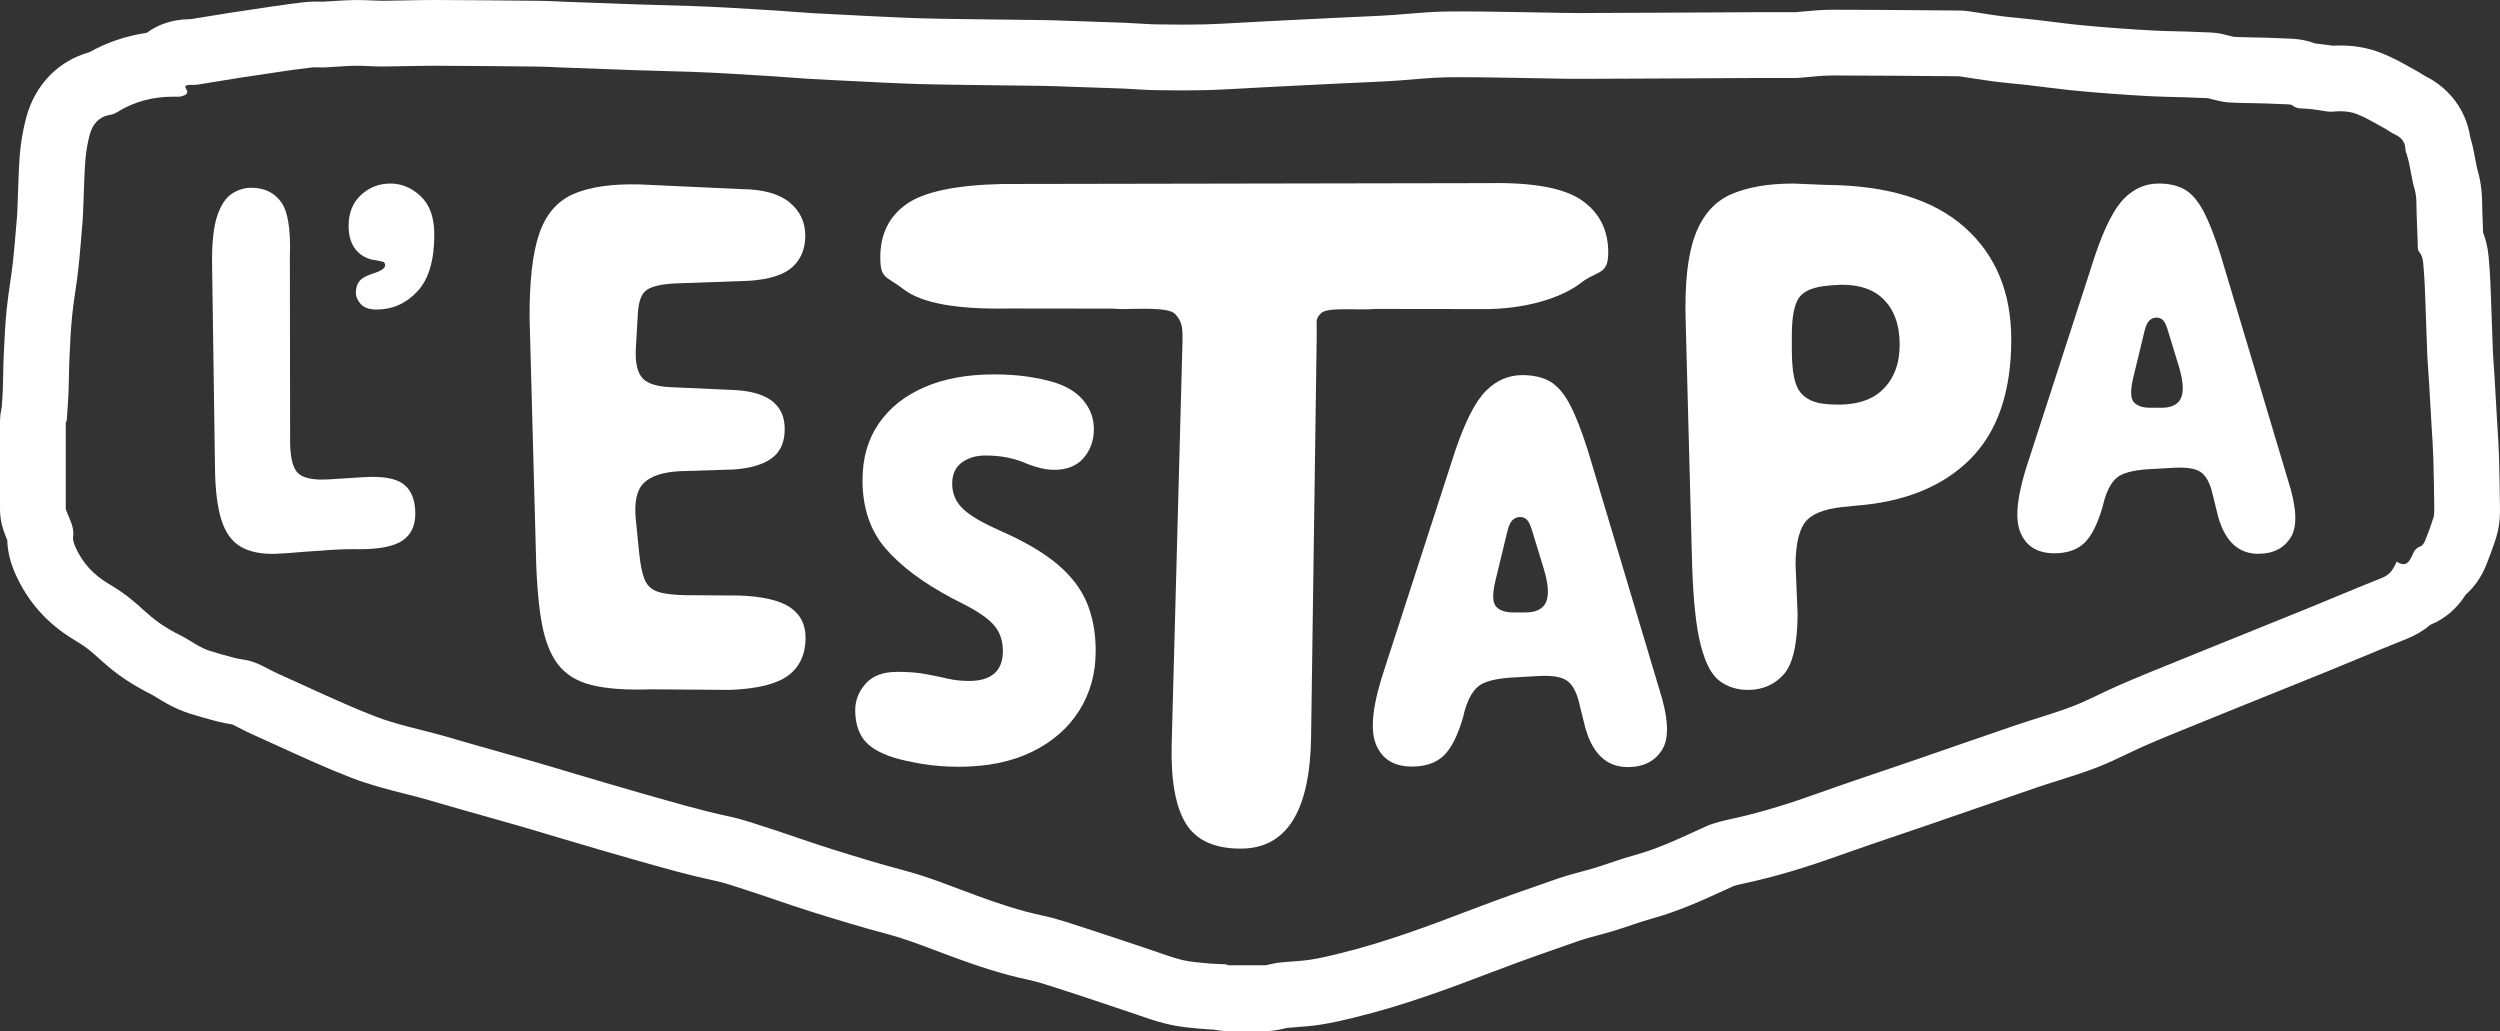 <?xml version="1.0" encoding="utf-8"?>
<!-- Generator: Adobe Illustrator 27.0.0, SVG Export Plug-In . SVG Version: 6.00 Build 0)  -->
<svg version="1.1" id="Calque_1" xmlns="http://www.w3.org/2000/svg" xmlns:xlink="http://www.w3.org/1999/xlink" x="0px" y="0px"
	 width="116.749px" height="48.147px" viewBox="0 0 116.749 48.147" enable-background="new 0 0 116.749 48.147"
	 xml:space="preserve">
<rect x="0" y="0" width="116.749" height="48.147" fill="#333333" stroke="none"/>
<g>
	<path fill="#FFFFFF" d="M116.747,23.696c-0.011-0.847-0.022-1.607-0.045-2.381c-0.012-0.395-0.035-0.772-0.058-1.135
		c-0.008-0.136-0.017-0.271-0.025-0.406l-0.017-0.306c-0.035-0.617-0.07-1.234-0.107-1.851
		c-0.01-0.172-0.023-0.344-0.035-0.515c-0.017-0.228-0.033-0.444-0.041-0.643
		c-0.018-0.417-0.032-0.849-0.045-1.266c-0.012-0.369-0.024-0.737-0.039-1.106l-0.01-0.275
		c-0.019-0.507-0.038-1.031-0.088-1.584l-0.003-0.047c-0.017-0.247-0.053-0.746-0.275-1.321
		c-0.003-0.09-0.006-0.18-0.009-0.27c-0.007-0.222-0.014-0.452-0.026-0.693c-0.003-0.053-0.004-0.136-0.005-0.223
		c-0.005-0.414-0.011-1.04-0.221-1.735c-0.027-0.09-0.06-0.268-0.091-0.44c-0.056-0.307-0.125-0.682-0.249-1.096
		c-0.188-1.247-0.961-2.293-2.139-2.87c-0.004-0.003-0.008-0.005-0.012-0.008c-0.1-0.064-0.25-0.162-0.436-0.262
		c-0.091-0.049-0.182-0.1-0.273-0.15c-0.353-0.197-0.793-0.442-1.308-0.644
		c-0.583-0.229-1.223-0.345-1.903-0.345c-0.119,0-0.238,0.003-0.359,0.01c-0.075-0.013-0.163-0.026-0.263-0.038
		c-0.044-0.005-0.088-0.011-0.132-0.017c-0.115-0.016-0.26-0.036-0.425-0.051c-0.504-0.192-0.934-0.213-1.121-0.223
		c-0.38-0.019-0.771-0.034-1.166-0.045c-0.199-0.006-0.399-0.009-0.598-0.013c-0.318-0.005-0.62-0.011-0.901-0.026
		c-0.029-0.007-0.066-0.016-0.096-0.023c-0.06-0.015-0.129-0.032-0.206-0.049c-0.193-0.056-0.456-0.116-0.779-0.131
		c-0.387-0.018-0.765-0.033-1.124-0.044c-0.189-0.006-0.379-0.01-0.569-0.015c-0.303-0.007-0.589-0.013-0.862-0.027
		c-0.555-0.028-1.159-0.066-1.848-0.117c-0.589-0.044-1.219-0.093-1.826-0.157
		c-0.358-0.037-0.72-0.083-1.103-0.131c-0.29-0.036-0.58-0.073-0.871-0.106
		c-0.25-0.029-0.492-0.052-0.726-0.075c-0.29-0.029-0.564-0.055-0.822-0.088c-0.31-0.04-0.632-0.09-0.973-0.144
		c-0.177-0.028-0.355-0.056-0.533-0.083c-0.255-0.039-0.463-0.04-0.552-0.04c-0.53-0.004-1.054-0.008-1.578-0.013
		c-1.331-0.011-2.707-0.023-4.066-0.023l-0.216,0c-0.509,0.001-0.974,0.044-1.384,0.083
		c-0.126,0.012-0.253,0.024-0.379,0.034L83.793,0.57H83.739l-0.587-0L82.557,0.569
		c-0.248,0-0.496,0-0.744,0.002c-0.91,0.004-1.82,0.009-2.729,0.014c-1.726,0.009-3.511,0.019-5.264,0.024
		l-0.086,0c-0.486,0-0.973-0.01-1.489-0.021c-0.324-0.007-0.649-0.013-0.973-0.017
		c-0.322-0.004-0.644-0.01-0.966-0.015c-0.66-0.011-1.343-0.023-2.027-0.023c-0.246,0-0.486,0.002-0.727,0.005
		c-0.636,0.009-1.227,0.058-1.798,0.106c-0.227,0.019-0.455,0.038-0.682,0.054
		c-0.205,0.014-0.422,0.029-0.627,0.039c-0.302,0.015-0.604,0.028-0.907,0.042
		c-0.294,0.013-0.587,0.027-0.881,0.041c-0.835,0.04-1.671,0.082-2.506,0.123
		c-0.3,0.015-0.6,0.031-0.901,0.046C59.027,1.001,58.804,1.013,58.581,1.024c-0.249,0.013-0.498,0.027-0.747,0.041
		c-0.562,0.032-1.092,0.062-1.615,0.075c-0.301,0.008-0.619,0.011-0.97,0.011c-0.366,0-0.761-0.004-1.281-0.013
		c-0.223-0.004-0.473-0.02-0.739-0.036c-0.221-0.014-0.45-0.028-0.693-0.038
		c-0.58-0.023-1.163-0.042-1.728-0.06c-0.238-0.008-0.476-0.015-0.713-0.024
		c-0.12-0.004-0.241-0.009-0.361-0.013c-0.288-0.011-0.586-0.023-0.898-0.027
		c-0.638-0.01-1.276-0.017-1.915-0.024c-0.501-0.006-1.002-0.011-1.502-0.018l-0.282-0.004
		c-0.688-0.009-1.399-0.019-2.088-0.038c-0.456-0.012-0.913-0.033-1.396-0.055
		c-0.176-0.008-0.352-0.016-0.529-0.024c-0.169-0.007-0.338-0.016-0.507-0.025l-0.263-0.014
		c-0.246-0.013-0.492-0.025-0.739-0.037c-0.551-0.027-1.122-0.055-1.675-0.087
		c-0.29-0.017-0.586-0.039-0.898-0.063c-0.252-0.019-0.504-0.038-0.756-0.055
		c-0.728-0.048-1.401-0.089-2.059-0.125c-0.562-0.031-1.165-0.063-1.77-0.084c-0.588-0.02-1.177-0.037-1.766-0.054
		c-0.353-0.01-0.706-0.02-1.059-0.031c-0.206-0.006-0.412-0.015-0.618-0.023c-0.141-0.006-0.282-0.011-0.423-0.017
		l-0.949-0.034c-0.45-0.016-0.9-0.032-1.35-0.049c-0.104-0.004-0.208-0.009-0.311-0.014
		c-0.217-0.011-0.463-0.024-0.726-0.026L24.73,0.034c-1.429-0.015-2.906-0.03-4.365-0.034L20.28,0
		c-0.458,0-0.907,0.009-1.341,0.019c-0.371,0.008-0.721,0.015-1.069,0.017l-0.016,0
		c-0.128,0-0.285-0.007-0.452-0.014c-0.215-0.009-0.459-0.02-0.723-0.02c-0.049,0-0.097,0-0.146,0.001
		c-0.36,0.006-0.7,0.029-1,0.049c-0.15,0.01-0.3,0.021-0.45,0.028c-0.025-0-0.049-0.001-0.073-0.002
		c-0.085-0.002-0.17-0.004-0.255-0.004c-0.197,0-0.379,0.01-0.557,0.03c-0.524,0.059-1.031,0.133-1.522,0.204
		l-0.149,0.022c-0.677,0.098-1.287,0.189-1.865,0.28c-0.297,0.046-0.593,0.096-0.89,0.145
		C9.525,0.794,9.277,0.835,9.029,0.874L8.946,0.888C8.934,0.89,8.922,0.892,8.911,0.893
		C7.991,0.899,7.325,1.182,6.852,1.533C5.899,1.673,5.003,1.975,4.174,2.438C2.724,2.842,1.639,3.953,1.227,5.483
		C1.073,6.056,0.971,6.649,0.924,7.244C0.882,7.777,0.866,8.284,0.849,8.775c-0.006,0.197-0.013,0.394-0.021,0.591
		C0.825,9.448,0.822,9.531,0.819,9.613c-0.007,0.185-0.013,0.359-0.025,0.502l-0.028,0.335
		c-0.052,0.636-0.101,1.237-0.168,1.831c-0.031,0.281-0.075,0.577-0.12,0.89
		c-0.058,0.4-0.119,0.814-0.164,1.256c-0.072,0.706-0.103,1.385-0.134,2.041l-0.004,0.092
		c-0.016,0.337-0.022,0.659-0.028,0.971c-0.005,0.252-0.009,0.49-0.019,0.719
		c-0.01,0.243-0.028,0.498-0.047,0.767C0.028,19.248,0,19.486,0,19.726v1.636v1.759v0.655
		c0,0.33,0.053,0.658,0.158,0.971c0.061,0.185,0.127,0.346,0.182,0.477c0.012,0.504,0.133,1.013,0.363,1.542
		c0.579,1.326,1.521,2.382,2.801,3.139c0.528,0.312,0.751,0.514,1.09,0.819c0.525,0.473,1.178,1.062,2.516,1.726
		c0.035,0.018,0.136,0.08,0.209,0.126c0.131,0.081,0.294,0.182,0.48,0.284c0.366,0.201,0.713,0.352,1.061,0.462
		c0.382,0.121,0.792,0.238,1.288,0.368c0.26,0.068,0.487,0.106,0.654,0.134c0.018,0.003,0.035,0.006,0.053,0.009
		c0.07,0.032,0.192,0.095,0.285,0.144c0.172,0.089,0.386,0.201,0.626,0.308c0.412,0.184,0.837,0.378,1.248,0.566
		c1.085,0.496,2.206,1.009,3.377,1.463c0.871,0.337,1.742,0.558,2.51,0.752c0.328,0.083,0.638,0.162,0.935,0.245
		c0.273,0.077,0.545,0.156,0.818,0.236c0.239,0.07,0.478,0.139,0.718,0.208c0.391,0.111,0.783,0.222,1.175,0.332
		c0.573,0.162,1.145,0.323,1.717,0.487c0.344,0.099,0.686,0.202,1.048,0.31c0.254,0.076,0.508,0.152,0.762,0.227
		c0.273,0.08,0.546,0.161,0.819,0.242c0.807,0.239,1.642,0.485,2.474,0.721l0.494,0.14
		c1.133,0.322,2.304,0.655,3.529,0.916c0.392,0.083,0.841,0.231,1.317,0.387c0.113,0.037,0.226,0.074,0.339,0.111
		c0.397,0.128,0.792,0.263,1.21,0.406c0.543,0.185,1.105,0.377,1.682,0.557c1.056,0.33,2.287,0.709,3.541,1.04
		c0.704,0.186,1.433,0.462,2.204,0.753c0.287,0.108,0.583,0.221,0.885,0.331c1.056,0.385,2.204,0.777,3.451,1.04
		c0.444,0.094,0.943,0.257,1.471,0.43c0.14,0.046,0.28,0.091,0.419,0.136c0.635,0.204,1.289,0.424,1.921,0.637
		c0.329,0.111,0.658,0.221,0.987,0.331c0.118,0.039,0.235,0.08,0.352,0.121c0.381,0.133,0.812,0.283,1.298,0.402
		c0.538,0.132,1.028,0.177,1.421,0.213c0.063,0.006,0.127,0.012,0.19,0.018c0.229,0.023,0.436,0.033,0.624,0.041
		c0.207,0.044,0.42,0.066,0.633,0.066h1.761c0.2,0,0.399-0.019,0.595-0.058c0.091-0.018,0.181-0.038,0.272-0.058
		c0.048-0.011,0.111-0.025,0.143-0.031c0.134-0.014,0.287-0.025,0.45-0.037c0.321-0.024,0.685-0.05,1.082-0.11
		c0.581-0.087,1.117-0.218,1.591-0.334l0.059-0.014c2.227-0.544,4.275-1.302,6.531-2.164
		c1.354-0.517,2.744-1.002,3.941-1.416c0.235-0.081,0.52-0.158,0.822-0.239c0.258-0.07,0.525-0.141,0.81-0.228
		c0.29-0.088,0.559-0.179,0.819-0.268c0.31-0.105,0.603-0.204,0.863-0.275c1.281-0.346,2.43-0.873,3.443-1.338
		c0.136-0.062,0.272-0.125,0.408-0.187c0.101-0.045,0.424-0.116,0.637-0.163l0.142-0.031
		c1.29-0.287,2.609-0.681,4.277-1.279c0.864-0.31,1.761-0.613,2.629-0.907c0.482-0.163,0.963-0.326,1.444-0.491
		c0.665-0.229,1.33-0.459,1.994-0.689c1.015-0.351,2.064-0.715,3.095-1.066c0.304-0.104,0.618-0.203,0.951-0.308
		c0.567-0.178,1.153-0.363,1.759-0.593c0.561-0.213,1.075-0.46,1.528-0.677c0.234-0.112,0.454-0.218,0.664-0.311
		c0.472-0.21,0.952-0.41,1.527-0.646c0.951-0.389,1.922-0.782,2.861-1.161l0.371-0.15
		c0.489-0.198,0.978-0.395,1.467-0.591c0.848-0.341,1.724-0.694,2.588-1.046c0.465-0.19,0.928-0.382,1.392-0.574
		c0.702-0.292,1.429-0.593,2.136-0.873c0.412-0.164,0.784-0.384,1.113-0.661c0.666-0.27,1.24-0.756,1.652-1.412
		c0.401-0.357,0.724-0.815,0.938-1.342c0.19-0.468,0.345-0.895,0.474-1.307
		C116.758,24.501,116.751,23.977,116.747,23.696z M113.636,24.192c-0.114,0.362-0.247,0.719-0.39,1.071
		c-0.041,0.101-0.127,0.227-0.219,0.256c-0.267,0.086-0.324,0.316-0.426,0.521c-0.102,0.205-0.217,0.306-0.362,0.306
		c-0.092,0-0.196-0.04-0.317-0.119c-0.137,0.326-0.301,0.608-0.667,0.753c-1.191,0.472-2.369,0.975-3.556,1.459
		c-1.347,0.549-2.698,1.089-4.047,1.635c-1.082,0.437-2.164,0.874-3.244,1.316
		c-0.541,0.221-1.081,0.445-1.614,0.683c-0.68,0.303-1.338,0.659-2.032,0.923c-0.856,0.325-1.743,0.569-2.611,0.865
		c-1.701,0.58-3.397,1.173-5.097,1.758c-1.37,0.471-2.746,0.923-4.11,1.412c-1.283,0.46-2.576,0.876-3.908,1.172
		c-0.468,0.104-0.952,0.2-1.384,0.396c-1.107,0.503-2.197,1.036-3.379,1.355
		c-0.6,0.162-1.183,0.388-1.778,0.57c-0.577,0.176-1.169,0.305-1.738,0.502
		c-1.351,0.467-2.7,0.94-4.034,1.45c-2.025,0.774-4.053,1.534-6.163,2.049
		c-0.456,0.111-0.913,0.225-1.377,0.294c-0.473,0.071-0.955,0.081-1.431,0.133c-0.22,0.024-0.437,0.083-0.655,0.126
		c-0.587,0-1.174,0-1.761,0c-0.027-0.016-0.054-0.043-0.082-0.045c-0.291-0.017-0.584-0.018-0.874-0.047
		c-0.395-0.039-0.796-0.063-1.179-0.157c-0.48-0.118-0.944-0.299-1.414-0.455c-0.98-0.326-1.956-0.662-2.938-0.978
		c-0.726-0.233-1.45-0.489-2.194-0.647c-1.041-0.22-2.042-0.559-3.034-0.921c-1.113-0.406-2.205-0.864-3.356-1.168
		c-1.145-0.302-2.279-0.649-3.41-1.003c-0.96-0.3-1.906-0.644-2.863-0.954c-0.649-0.21-1.297-0.438-1.962-0.58
		c-1.293-0.275-2.557-0.648-3.826-1.007c-1.09-0.308-2.175-0.634-3.262-0.953
		c-0.61-0.179-1.217-0.367-1.828-0.543c-0.966-0.278-1.934-0.547-2.9-0.822
		c-0.516-0.147-1.029-0.301-1.545-0.446c-1.057-0.297-2.147-0.509-3.166-0.904
		c-1.521-0.589-2.993-1.305-4.484-1.97c-0.502-0.224-0.962-0.545-1.514-0.651
		c-0.192-0.037-0.388-0.06-0.577-0.11c-0.382-0.1-0.762-0.206-1.139-0.325c-0.177-0.056-0.348-0.137-0.511-0.227
		c-0.271-0.148-0.525-0.331-0.801-0.468c-1.784-0.885-1.693-1.423-3.409-2.438
		c-0.703-0.415-1.225-0.98-1.55-1.724c-0.063-0.144-0.124-0.317-0.103-0.465c0.069-0.488-0.202-0.873-0.344-1.297
		c0-0.218,0-0.436,0-0.655c0-0.586,0-1.173,0-1.759c0-0.545,0-1.091,0-1.636c0.016-0.026,0.043-0.051,0.045-0.079
		c0.03-0.425,0.066-0.849,0.083-1.274c0.022-0.557,0.02-1.115,0.046-1.671c0.03-0.655,0.059-1.311,0.125-1.962
		c0.072-0.708,0.202-1.409,0.281-2.116c0.084-0.75,0.142-1.503,0.204-2.255c0.024-0.29,0.03-0.582,0.042-0.873
		C3.925,8.825,3.933,8.153,3.986,7.485C4.018,7.08,4.088,6.673,4.193,6.28c0.128-0.474,0.414-0.823,0.939-0.914
		C5.249,5.346,5.369,5.301,5.469,5.239C6.278,4.734,7.162,4.514,8.105,4.514c0.018,0,0.036,0,0.054,0
		c0.053,0.001,0.107,0.005,0.159,0.005c0.036,0,0.072-0.002,0.106-0.01c0.787-0.176-0.214-0.545,0.513-0.545
		c0.016,0,0.032,0,0.05,0.001c0.008,0,0.017,0,0.025,0c0.165,0,0.332-0.032,0.497-0.058
		c0.543-0.086,1.084-0.18,1.627-0.265c0.61-0.095,1.22-0.186,1.83-0.275c0.525-0.076,1.05-0.154,1.577-0.214
		c0.07-0.008,0.14-0.01,0.21-0.01c0.113,0,0.227,0.006,0.341,0.006c0.036,0,0.072-0.001,0.108-0.002
		c0.459-0.021,0.918-0.068,1.378-0.075c0.033-0.001,0.065-0.001,0.098-0.001c0.391,0,0.783,0.035,1.175,0.035
		c0.01,0,0.021,0,0.031-0c0.798-0.004,1.596-0.035,2.394-0.035c0.026,0,0.051,0,0.077,0
		c1.622,0.004,3.245,0.023,4.867,0.04c0.319,0.003,0.637,0.027,0.956,0.039c0.767,0.028,1.534,0.055,2.301,0.083
		c0.353,0.013,0.705,0.029,1.058,0.04c0.938,0.029,1.875,0.052,2.812,0.084c0.569,0.02,1.138,0.049,1.707,0.081
		c0.676,0.037,1.351,0.079,2.027,0.123c0.559,0.037,1.118,0.087,1.678,0.12c0.812,0.047,1.625,0.084,2.437,0.125
		c0.264,0.013,0.528,0.029,0.792,0.04c0.658,0.029,1.316,0.063,1.974,0.081c0.803,0.022,1.607,0.031,2.411,0.042
		c1.138,0.016,2.275,0.026,3.413,0.043c0.401,0.006,0.801,0.026,1.201,0.039c0.807,0.027,1.615,0.051,2.422,0.083
		c0.501,0.02,1.001,0.068,1.502,0.076c0.445,0.008,0.889,0.013,1.334,0.013c0.35,0,0.699-0.004,1.049-0.012
		c0.814-0.021,1.627-0.078,2.44-0.119c0.522-0.027,1.044-0.055,1.566-0.081c0.834-0.042,1.667-0.083,2.501-0.123
		c0.596-0.029,1.193-0.054,1.789-0.083c0.23-0.011,0.46-0.027,0.69-0.042c0.77-0.053,1.54-0.143,2.311-0.153
		c0.228-0.003,0.456-0.004,0.685-0.004c0.985,0,1.97,0.025,2.954,0.038c0.834,0.011,1.667,0.038,2.501,0.038
		c0.031,0,0.062,0,0.094-0c2.667-0.007,5.334-0.025,8.001-0.038c0.243-0.001,0.486-0.002,0.729-0.002
		c0.394,0,0.788,0.001,1.182,0.001c0.018,0,0.036,0,0.054,0c0.025,0,0.051,0,0.076,0
		c0.029,0,0.059-0.001,0.088-0.003c0.539-0.04,1.079-0.114,1.618-0.114c0.071-0,0.142-0,0.214-0
		c1.872,0,3.744,0.022,5.616,0.035c0.041,0,0.082-0,0.122,0.006c0.525,0.079,1.048,0.169,1.574,0.236
		c0.528,0.068,1.059,0.108,1.588,0.169c0.668,0.077,1.335,0.17,2.004,0.24c0.637,0.067,1.277,0.117,1.916,0.165
		c0.641,0.048,1.282,0.09,1.924,0.122c0.495,0.025,0.992,0.028,1.488,0.044c0.359,0.011,0.719,0.026,1.078,0.042
		c0.052,0.002,0.103,0.028,0.155,0.039c0.262,0.055,0.523,0.141,0.787,0.157c0.563,0.035,1.128,0.032,1.692,0.048
		c0.366,0.01,0.732,0.024,1.098,0.043c0.079,0.004,0.177,0.008,0.233,0.054c0.196,0.163,0.424,0.138,0.651,0.151
		c0.194,0.011,0.387,0.044,0.581,0.068c0.184,0.022,0.37,0.073,0.552,0.073c0.028,0,0.056-0.001,0.084-0.004
		c0.119-0.011,0.238-0.018,0.356-0.018c0.269,0,0.534,0.036,0.78,0.132c0.434,0.171,0.838,0.42,1.251,0.642
		c0.176,0.095,0.335,0.223,0.516,0.306c0.308,0.14,0.487,0.352,0.497,0.699c0.002,0.078,0.036,0.157,0.061,0.233
		c0.173,0.527,0.205,1.083,0.366,1.617c0.116,0.385,0.078,0.817,0.099,1.228c0.021,0.406,0.025,0.813,0.045,1.22
		c0.008,0.167-0.022,0.384,0.069,0.489c0.196,0.228,0.185,0.492,0.208,0.742c0.051,0.566,0.066,1.136,0.089,1.704
		c0.031,0.793,0.051,1.587,0.085,2.379c0.017,0.405,0.055,0.809,0.079,1.214c0.043,0.716,0.083,1.431,0.124,2.147
		c0.028,0.486,0.064,0.973,0.079,1.459c0.023,0.774,0.034,1.549,0.044,2.324
		C113.678,23.885,113.681,24.048,113.636,24.192z"/>
	<g>
		<path fill="#FFFFFF" d="M18.859,22.622c-0.358-0.284-0.988-0.397-1.892-0.337l-1.629,0.102
			c-0.745,0.045-1.232-0.067-1.465-0.337c-0.231-0.268-0.34-0.809-0.325-1.622l-0.011-8.479
			c0.045-1.245-0.093-2.087-0.415-2.523c-0.324-0.437-0.785-0.657-1.385-0.657c-0.327,0-0.631,0.094-0.912,0.28
			c-0.281,0.187-0.506,0.523-0.673,1.01c-0.166,0.486-0.25,1.188-0.25,2.107l0.137,9.619
			c0.008,1.055,0.107,1.884,0.297,2.484c0.189,0.6,0.489,1.019,0.899,1.258c0.411,0.241,0.946,0.353,1.608,0.337
			c0.182-0.006,0.384-0.019,0.603-0.034c0.221-0.015,0.452-0.034,0.696-0.057c0.41-0.031,0.844-0.06,1.299-0.091
			s0.912-0.042,1.367-0.034c0.927,0,1.59-0.135,1.988-0.405c0.4-0.27,0.598-0.689,0.598-1.258
			C19.394,23.36,19.217,22.906,18.859,22.622z"/>
		<path fill="#FFFFFF" d="M18.236,8.571c-0.535,0-0.995,0.179-1.379,0.536c-0.385,0.358-0.577,0.839-0.577,1.44
			c0,0.475,0.115,0.85,0.345,1.125c0.231,0.275,0.533,0.436,0.91,0.479c0.052,0.008,0.096,0.016,0.13,0.023
			c0.034,0.008,0.062,0.016,0.085,0.023c0.158,0.008,0.237,0.071,0.237,0.192c0,0.137-0.189,0.265-0.566,0.385
			c-0.315,0.098-0.528,0.216-0.637,0.356c-0.111,0.14-0.164,0.319-0.164,0.536c0,0.189,0.076,0.367,0.231,0.536
			c0.154,0.169,0.398,0.254,0.73,0.254c0.745,0,1.382-0.281,1.909-0.847c0.528-0.564,0.792-1.45,0.792-2.655
			c0-0.792-0.211-1.387-0.632-1.787C19.226,8.771,18.756,8.571,18.236,8.571z"/>
		<path fill="#FFFFFF" d="M36.895,28.362c-0.482-0.325-1.27-0.509-2.361-0.551l-2.501-0.016
			c-0.588-0.01-1.029-0.065-1.322-0.164c-0.293-0.101-0.499-0.293-0.614-0.583
			c-0.116-0.289-0.2-0.712-0.252-1.267l-0.157-1.559c-0.074-0.796,0.055-1.355,0.386-1.675
			c0.33-0.32,0.89-0.502,1.677-0.543l2.503-0.079c0.775-0.052,1.369-0.225,1.777-0.519
			c0.41-0.295,0.615-0.751,0.615-1.371c0-1.154-0.814-1.762-2.441-1.825l-2.817-0.126
			c-0.67-0.02-1.127-0.157-1.369-0.408c-0.241-0.252-0.351-0.693-0.33-1.322l0.095-1.637
			c0.021-0.556,0.139-0.931,0.354-1.125c0.214-0.194,0.658-0.312,1.329-0.354l3.525-0.126
			c0.934-0.062,1.603-0.275,2.007-0.636c0.404-0.363,0.607-0.853,0.607-1.472c0-0.629-0.244-1.147-0.731-1.55
			c-0.489-0.404-1.232-0.611-2.228-0.621l-4.785-0.221c-1.301-0.031-2.329,0.119-3.084,0.449
			c-0.755,0.33-1.288,0.95-1.597,1.857c-0.31,0.908-0.459,2.222-0.449,3.943l0.283,10.498
			c0.021,1.448,0.105,2.629,0.252,3.542c0.146,0.913,0.405,1.616,0.778,2.109c0.373,0.493,0.913,0.823,1.621,0.991
			c0.709,0.169,1.628,0.231,2.762,0.19L34.11,32.218c1.28-0.052,2.184-0.281,2.714-0.684
			c0.53-0.404,0.795-0.989,0.795-1.756C37.619,29.16,37.378,28.688,36.895,28.362z"/>
		<path fill="#FFFFFF" d="M49.383,26.353c-0.638-0.538-1.506-1.05-2.598-1.535l-0.4-0.183
			c-0.713-0.331-1.21-0.649-1.493-0.953c-0.284-0.303-0.425-0.669-0.425-1.099c0-0.436,0.15-0.764,0.449-0.983
			c0.3-0.219,0.668-0.328,1.104-0.328c0.68,0,1.286,0.112,1.816,0.334c0.529,0.223,0.993,0.335,1.39,0.335
			c0.607,0,1.068-0.186,1.384-0.559c0.316-0.372,0.473-0.821,0.473-1.348c0-0.493-0.162-0.937-0.485-1.329
			c-0.324-0.393-0.801-0.681-1.432-0.868c-0.325-0.097-0.715-0.179-1.172-0.248
			c-0.457-0.069-0.99-0.104-1.596-0.104c-1.231,0-2.306,0.199-3.224,0.595c-0.918,0.397-1.631,0.963-2.136,1.7
			c-0.506,0.737-0.759,1.615-0.759,2.635c0,1.294,0.355,2.357,1.068,3.187c0.712,0.83,1.744,1.605,3.096,2.325
			l0.424,0.218c0.721,0.356,1.229,0.696,1.524,1.02c0.295,0.324,0.443,0.737,0.443,1.239
			c0,0.93-0.53,1.396-1.59,1.396c-0.349,0-0.68-0.036-0.996-0.109c-0.316-0.073-0.656-0.143-1.02-0.212
			c-0.364-0.069-0.806-0.104-1.323-0.104c-0.664,0-1.158,0.185-1.481,0.553c-0.324,0.368-0.485,0.778-0.485,1.232
			c0,0.566,0.133,1.026,0.4,1.378c0.268,0.352,0.737,0.634,1.408,0.844c0.349,0.105,0.787,0.202,1.317,0.292
			c0.53,0.088,1.099,0.133,1.707,0.133c1.335,0,2.481-0.235,3.435-0.704c0.956-0.47,1.688-1.112,2.197-1.924
			c0.511-0.815,0.765-1.738,0.765-2.775c0-0.85-0.138-1.603-0.413-2.259
			C50.48,27.489,50.022,26.892,49.383,26.353z"/>
		<path fill="#FFFFFF" d="M64.188,14.427l5.357,0.007c2.098-0.054,3.562-0.658,4.296-1.232
			c0.735-0.575,1.254-0.344,1.263-1.375c0.009-1.061-0.398-1.882-1.221-2.463C73.06,8.783,71.6,8.512,69.502,8.552
			l-22.731,0.041c-2.159,0.054-3.64,0.368-4.443,0.942c-0.803,0.574-1.209,1.384-1.218,2.43
			c-0.009,1.075,0.257,0.901,1.095,1.548c0.838,0.647,2.488,0.944,4.951,0.893l4.754,0.006l0.451,0.022
			c0.785,0,2.209-0.107,2.522,0.234c0.312,0.341,0.364,0.587,0.335,1.444l-0.501,18.619
			c-0.043,1.683,0.174,2.922,0.653,3.712c0.479,0.791,1.336,1.187,2.57,1.187c2.147,0,3.244-1.75,3.288-5.248
			L61.49,15.653c0.013-0.726-0.081-0.742,0.21-1.032c0.291-0.291,1.789-0.129,2.457-0.188L64.188,14.427z"/>
		<path fill="#FFFFFF" d="M74.159,21.055c-0.299-0.944-0.585-1.674-0.86-2.187c-0.274-0.512-0.584-0.866-0.926-1.06
			c-0.343-0.193-0.769-0.29-1.279-0.29c-0.645,0-1.213,0.245-1.701,0.734c-0.489,0.489-0.968,1.423-1.436,2.804
			l-3.27,10.09c-0.566,1.664-0.716,2.852-0.449,3.562c0.267,0.71,0.816,1.074,1.647,1.09
			c0.645,0.008,1.151-0.155,1.514-0.49c0.363-0.336,0.67-0.935,0.921-1.799l0.073-0.292
			c0.177-0.629,0.428-1.043,0.751-1.242c0.322-0.197,0.875-0.312,1.659-0.345l1.042-0.061
			c0.606-0.032,1.038,0.033,1.296,0.194c0.259,0.162,0.452,0.484,0.581,0.969l0.315,1.272
			c0.347,1.213,1.006,1.818,1.975,1.818c0.743,0,1.281-0.275,1.617-0.824c0.335-0.549,0.285-1.498-0.151-2.846
			L74.159,21.055z M72.203,28.111c-0.142,0.326-0.462,0.49-0.964,0.49h-0.57c-0.372,0-0.64-0.092-0.805-0.278
			c-0.165-0.186-0.175-0.586-0.03-1.2l0.545-2.253c0.065-0.282,0.147-0.473,0.249-0.575
			c0.101-0.101,0.219-0.151,0.356-0.151c0.138,0,0.249,0.047,0.333,0.14c0.085,0.092,0.164,0.264,0.237,0.515
			l0.533,1.744C72.307,27.261,72.344,27.784,72.203,28.111z"/>
		<path fill="#FFFFFF" d="M91.739,10.607c-1.456-1.292-3.605-1.95-6.445-1.971l-1.538-0.064
			c-1.192,0-2.169,0.17-2.929,0.508c-0.76,0.338-1.315,0.968-1.663,1.893c-0.348,0.924-0.496,2.268-0.444,4.03
			l0.301,11.371c0.053,1.669,0.187,2.922,0.404,3.762c0.217,0.839,0.512,1.396,0.887,1.67
			c0.375,0.275,0.816,0.412,1.322,0.412c0.666,0,1.215-0.235,1.647-0.705c0.434-0.469,0.655-1.406,0.666-2.811
			l-0.096-2.36c0.01-1.024,0.193-1.713,0.546-2.067c0.354-0.354,1.006-0.562,1.957-0.626l0.268-0.031
			c2.302-0.168,4.095-0.891,5.377-2.169c1.284-1.278,1.925-3.142,1.925-5.591
			C93.926,13.65,93.197,11.9,91.739,10.607z M87.898,18.217c-0.543,0.518-1.365,0.74-2.463,0.666l-0.174-0.016
			c-0.528-0.043-0.924-0.225-1.188-0.548c-0.264-0.321-0.395-0.978-0.395-1.971v-0.682
			c0-0.876,0.116-1.469,0.348-1.781c0.233-0.311,0.686-0.493,1.362-0.546l0.158-0.016
			c1.045-0.096,1.835,0.108,2.368,0.609c0.533,0.502,0.8,1.222,0.8,2.162
			C88.714,16.993,88.443,17.701,87.898,18.217z"/>
		<path fill="#FFFFFF" d="M103.704,11.913c-0.282-0.892-0.553-1.581-0.812-2.065c-0.26-0.485-0.552-0.818-0.876-1.002
			c-0.325-0.182-0.727-0.275-1.208-0.275c-0.611,0-1.145,0.232-1.607,0.693c-0.462,0.462-0.914,1.345-1.357,2.648
			l-3.09,9.533c-0.534,1.571-0.675,2.693-0.423,3.364c0.252,0.67,0.771,1.015,1.557,1.029
			c0.611,0.008,1.087-0.146,1.43-0.463c0.344-0.317,0.633-0.883,0.87-1.7l0.07-0.275
			c0.168-0.595,0.404-0.986,0.709-1.173c0.306-0.186,0.828-0.295,1.568-0.326l0.985-0.056
			c0.572-0.031,0.98,0.03,1.225,0.182c0.243,0.153,0.427,0.458,0.549,0.916l0.297,1.201
			c0.327,1.144,0.95,1.718,1.865,1.718c0.702,0,1.211-0.26,1.528-0.778c0.316-0.519,0.269-1.415-0.144-2.689
			L103.704,11.913z M101.856,18.579c-0.133,0.308-0.437,0.463-0.909,0.463h-0.538c-0.35,0-0.605-0.088-0.76-0.263
			c-0.157-0.175-0.166-0.553-0.029-1.133l0.514-2.128c0.061-0.267,0.139-0.449,0.235-0.544
			c0.095-0.095,0.207-0.143,0.337-0.143c0.131,0,0.235,0.044,0.315,0.132c0.08,0.088,0.155,0.249,0.223,0.486
			l0.504,1.648C101.953,17.776,101.99,18.27,101.856,18.579z"/>
	</g>
</g>
</svg>
